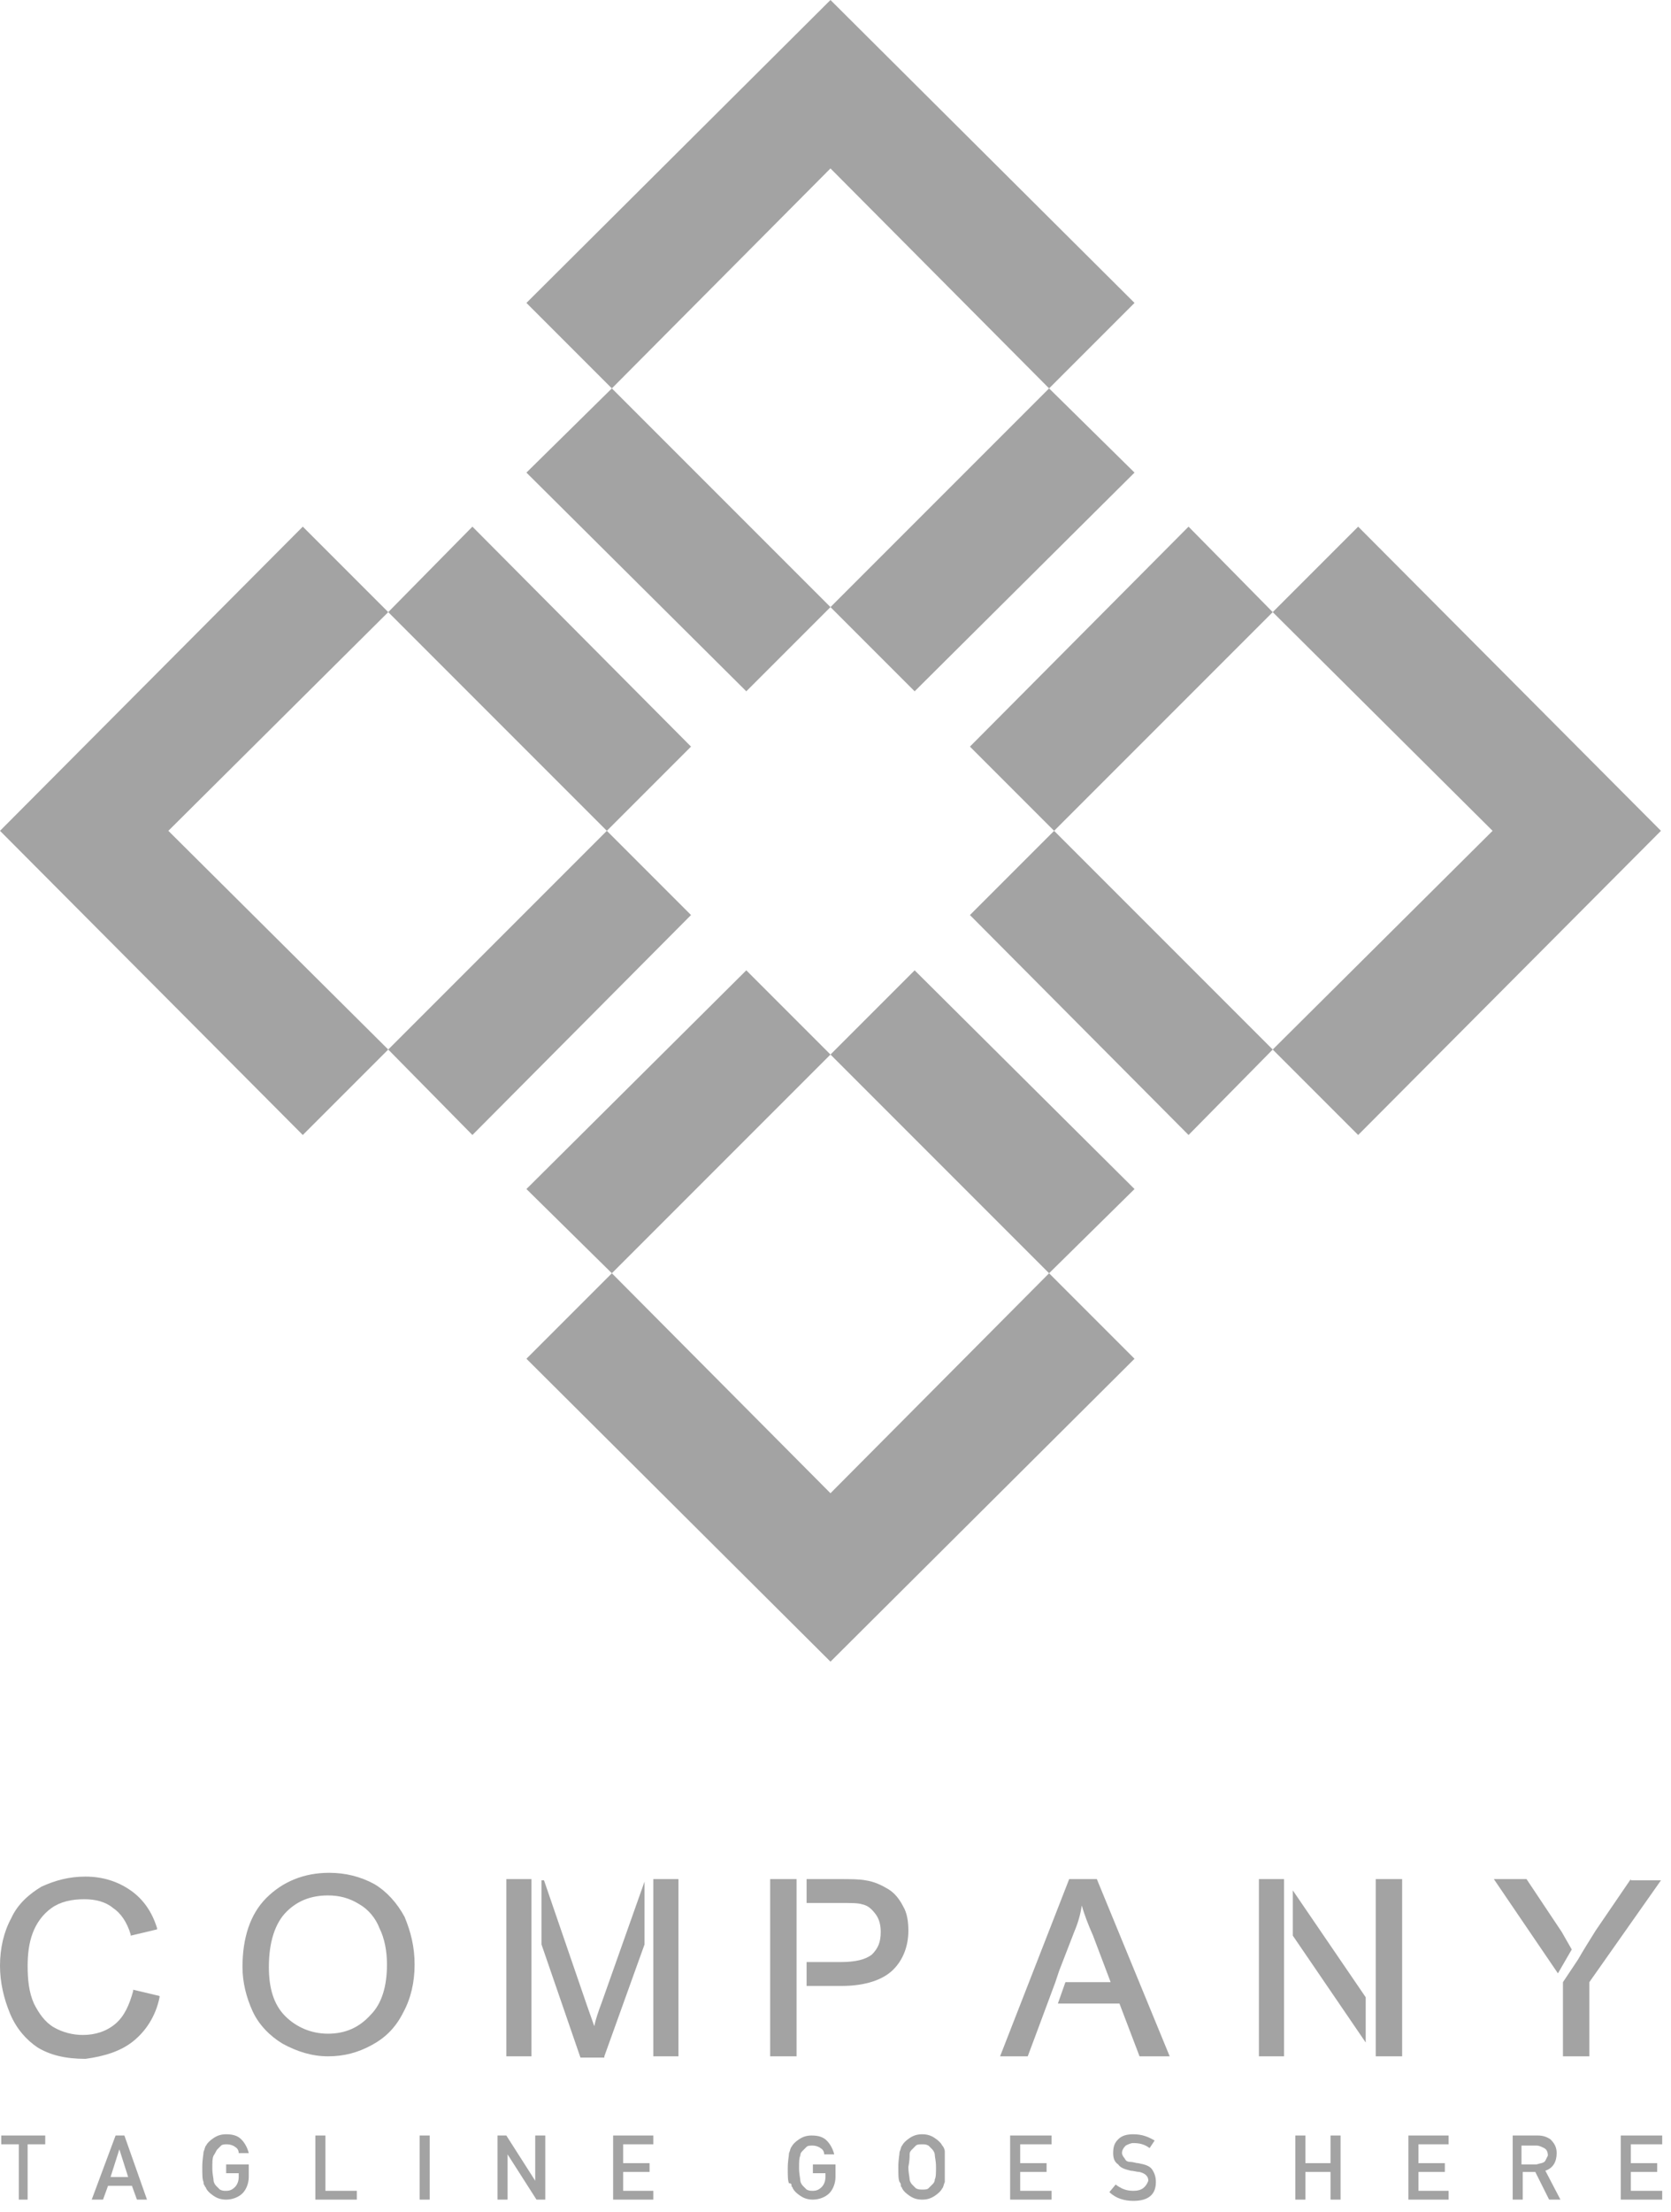 <svg width="133" height="176" viewBox="0 0 133 176" fill="none" xmlns="http://www.w3.org/2000/svg">
<path d="M94.6 41.9L77.2 59.4L83.9 66.1L101.3 48.7L94.6 41.9Z" fill="#A3A3A3"/>
<path d="M59.4 77.199L41.9 94.599L48.7 101.299L66.1 83.899L59.4 77.199Z" fill="#A3A3A3"/>
<path d="M72.8 55L90.3 37.6L83.5 30.9L66.1 48.3L72.8 55Z" fill="#A3A3A3"/>
<path d="M55 72.8L48.3 66.1L30.9 83.5L37.6 90.3L55 72.8Z" fill="#A3A3A3"/>
<path d="M55 59.4L37.6 41.9L30.9 48.7L48.3 66.1L55 59.4Z" fill="#A3A3A3"/>
<path d="M59.4 55L66.1 48.3L48.7 30.9L41.9 37.6L59.4 55Z" fill="#A3A3A3"/>
<path d="M77.2 72.8L94.6 90.3L101.3 83.5L83.9 66.1L77.2 72.8Z" fill="#A3A3A3"/>
<path d="M90.3 94.599L72.8 77.199L66.1 83.899L83.5 101.299L90.3 94.599Z" fill="#A3A3A3"/>
<path d="M90.3 108.101L83.5 101.301L66.1 118.801L48.7 101.301L41.9 108.101L66.1 132.201L90.3 108.101Z" fill="#A3A3A3"/>
<path d="M30.9 48.7L24.1 41.9L0 66.1L24.1 90.3L30.9 83.5L13.4 66.1L30.9 48.7Z" fill="#A3A3A3"/>
<path d="M108.1 41.9L101.3 48.7L118.8 66.1L101.3 83.5L108.1 90.3L132.2 66.1L108.1 41.9Z" fill="#A3A3A3"/>
<path d="M83.5 30.9L90.3 24.1L66.1 0L41.9 24.1L48.7 30.9L66.1 13.4L83.5 30.9Z" fill="#A3A3A3"/>
<path d="M10.6 162.401C11.6 161.601 12.4 160.401 12.7 158.901V158.801L10.6 158.301V158.401C10.3 159.501 9.9 160.401 9.2 161.001C8.5 161.601 7.6 161.901 6.6 161.901C5.8 161.901 5 161.701 4.3 161.301C3.6 160.901 3.1 160.201 2.7 159.401C2.3 158.501 2.2 157.501 2.2 156.401C2.2 155.501 2.3 154.601 2.6 153.801C2.9 153.001 3.4 152.301 4.1 151.801C4.8 151.301 5.7 151.101 6.7 151.101C7.6 151.101 8.4 151.301 9 151.801C9.6 152.201 10.1 152.901 10.4 153.901V154.001L12.5 153.501V153.401C12.1 152.101 11.4 151.101 10.4 150.401C9.4 149.701 8.2 149.301 6.8 149.301C5.5 149.301 4.4 149.601 3.3 150.101C2.3 150.701 1.4 151.501 0.9 152.601C0.3 153.701 0 155.001 0 156.401C0 157.701 0.3 159.001 0.8 160.201C1.3 161.401 2.1 162.301 3 162.901C4 163.501 5.2 163.801 6.8 163.801C8.3 163.601 9.6 163.201 10.6 162.401Z" fill="#A3A3A3"/>
<path d="M32.1 160.1C32.7 159 33 157.7 33 156.3C33 154.9 32.7 153.7 32.2 152.5C31.6 151.4 30.8 150.5 29.8 149.9C28.7 149.3 27.5 149 26.2 149C24.2 149 22.5 149.7 21.2 151C19.9 152.3 19.3 154.2 19.3 156.5C19.3 157.7 19.6 158.9 20.1 160C20.6 161.1 21.5 162 22.5 162.6C23.6 163.2 24.8 163.6 26.1 163.6C27.4 163.6 28.5 163.3 29.6 162.7C30.7 162.1 31.5 161.3 32.1 160.1ZM26.1 161.8C24.8 161.8 23.6 161.3 22.7 160.4C21.8 159.5 21.4 158.2 21.4 156.5C21.4 154.5 21.9 153 22.8 152.1C23.7 151.2 24.8 150.8 26.1 150.8C27 150.8 27.8 151 28.6 151.5C29.3 151.9 29.9 152.6 30.2 153.4C30.6 154.2 30.8 155.2 30.8 156.3C30.8 158 30.4 159.4 29.5 160.3C28.6 161.3 27.5 161.8 26.1 161.8Z" fill="#A3A3A3"/>
<path d="M54 149.5H52V163.6H54V149.5Z" fill="#A3A3A3"/>
<path d="M48.1 163.6L51.3 154.7V149.7L47.9 159.3C47.6 160.1 47.4 160.7 47.3 161.2L46.7 159.5L43.3 149.6H43.1V154.7L46.2 163.7H48.1V163.6Z" fill="#A3A3A3"/>
<path d="M42.3 149.5H40.3V163.6H42.3V149.5Z" fill="#A3A3A3"/>
<path d="M71.1 156.7C71.9 155.9 72.3 154.8 72.3 153.6C72.3 152.9 72.2 152.2 71.9 151.7C71.6 151.1 71.2 150.6 70.7 150.3C70.2 150 69.6 149.7 68.9 149.6C68.4 149.5 67.7 149.5 66.7 149.5H64.2V151.4H66.9C67.7 151.4 68.3 151.4 68.6 151.5C69.1 151.6 69.4 151.9 69.7 152.3C70 152.7 70.1 153.2 70.1 153.7C70.1 154.5 69.9 155 69.4 155.5C68.9 155.9 68.1 156.1 66.9 156.1H64.2V158H67C68.9 158 70.3 157.5 71.1 156.7Z" fill="#A3A3A3"/>
<path d="M63.4 149.5H61.3V163.6H63.4V149.5Z" fill="#A3A3A3"/>
<path d="M87.3 149.5H85.1L79.6 163.6H81.8L82.4 162L84 157.7L84.3 156.8L85.5 153.7C85.8 153 86 152.3 86.1 151.6C86.3 152.3 86.6 153.1 87 154L88.4 157.7H84.8L84.2 159.4H89.1L90.7 163.6H93.1L87.3 149.5Z" fill="#A3A3A3"/>
<path d="M109.5 160V163.6H111.6V149.5H109.5V160.1V160Z" fill="#A3A3A3"/>
<path d="M102.2 149.5H100.2V163.6H102.2V149.5Z" fill="#A3A3A3"/>
<path d="M108.7 158.9L102.9 150.4V154L108.7 162.5V158.9Z" fill="#A3A3A3"/>
<path d="M129.8 149.5L127 153.6C126.5 154.4 126 155.2 125.6 155.9L124.4 157.7V163.6H126.5V157.7L132.2 149.6H129.8V149.5Z" fill="#A3A3A3"/>
<path d="M124.3 153.7L121.5 149.5H118.9L124 157L125.1 155.1L124.3 153.7Z" fill="#A3A3A3"/>
<path d="M2.2 175V170.6H3.6V169.9H0.1V170.6H1.5V175H2.2Z" fill="#A3A3A3"/>
<path d="M9.9 169.9H9.2L7.3 175H8.2L8.6 173.9H10.5L10.9 175H11.7L9.9 169.9ZM8.8 173.2L9.5 171L10.2 173.2H8.8Z" fill="#A3A3A3"/>
<path d="M17.3 171.001C17.4 170.901 17.5 170.801 17.6 170.701C17.7 170.601 17.9 170.601 18.1 170.601C18.3 170.601 18.6 170.701 18.7 170.801C18.9 170.901 19 171.101 19 171.301H19.8C19.7 170.901 19.5 170.501 19.2 170.201C18.9 169.901 18.5 169.801 18 169.801C17.6 169.801 17.3 169.901 17 170.101C16.7 170.301 16.5 170.501 16.4 170.701C16.3 170.801 16.3 171.001 16.2 171.201C16.2 171.401 16.1 171.801 16.1 172.401C16.1 173.001 16.1 173.401 16.2 173.601C16.2 173.701 16.2 173.801 16.3 173.901C16.3 174.001 16.4 174.001 16.4 174.101C16.5 174.301 16.7 174.501 17 174.701C17.3 174.901 17.6 175.001 18 175.001C18.5 175.001 19 174.801 19.3 174.501C19.6 174.201 19.8 173.701 19.8 173.201V172.201H18V172.901H19V173.201C19 173.501 18.9 173.801 18.7 174.001C18.5 174.201 18.3 174.301 18 174.301C17.8 174.301 17.7 174.301 17.5 174.201C17.4 174.101 17.3 174.001 17.2 173.901C17.1 173.801 17 173.601 17 173.501C17 173.301 16.9 173.001 16.9 172.501C16.9 172.001 16.9 171.701 17 171.501C17.2 171.201 17.2 171.101 17.3 171.001Z" fill="#A3A3A3"/>
<path d="M25.1 169.9V175H28.4V174.3H25.9V169.9H25.1Z" fill="#A3A3A3"/>
<path d="M34.2 169.9H33.4V175H34.2V169.9Z" fill="#A3A3A3"/>
<path d="M40.4 171.4L42.7 175H43.4V169.9H42.6V173.5L40.3 169.9H39.6V175H40.4V171.4Z" fill="#A3A3A3"/>
<path d="M52 170.6V169.9H48.8V175H52V174.3H49.6V172.8H51.7V172.1H49.6V170.6H52Z" fill="#A3A3A3"/>
<path d="M63 173.9C63 174 63.1 174 63.1 174.1C63.2 174.3 63.4 174.5 63.7 174.7C64 174.9 64.3 175 64.7 175C65.2 175 65.7 174.8 66 174.5C66.3 174.2 66.5 173.7 66.5 173.2V172.2H64.7V172.9H65.7V173.2C65.7 173.5 65.6 173.8 65.4 174C65.2 174.2 65 174.3 64.7 174.3C64.5 174.3 64.4 174.3 64.2 174.2C64.1 174.1 64 174 63.9 173.9C63.8 173.8 63.7 173.6 63.7 173.5C63.7 173.3 63.6 173 63.6 172.5C63.6 172 63.6 171.7 63.7 171.5C63.7 171.3 63.8 171.2 63.9 171.1C64 171 64.1 170.9 64.2 170.8C64.3 170.7 64.5 170.7 64.7 170.7C64.9 170.7 65.2 170.8 65.3 170.9C65.5 171 65.6 171.2 65.6 171.4H66.4C66.3 171 66.1 170.6 65.8 170.3C65.5 170 65.1 169.9 64.6 169.9C64.2 169.9 63.9 170 63.6 170.2C63.3 170.4 63.1 170.6 63 170.8C62.9 170.9 62.9 171.1 62.8 171.3C62.8 171.5 62.7 171.9 62.7 172.5C62.7 173.1 62.7 173.5 62.8 173.7C63 173.7 63 173.8 63 173.9Z" fill="#A3A3A3"/>
<path d="M71.7 173.901C71.7 174.001 71.8 174.001 71.8 174.101C71.9 174.301 72.1 174.501 72.4 174.701C72.7 174.901 73 175.001 73.4 175.001C73.8 175.001 74.1 174.901 74.4 174.701C74.7 174.501 74.9 174.301 75 174.101C75.1 174.001 75.1 173.801 75.2 173.601C75.2 173.401 75.2 173.001 75.2 172.401C75.2 171.801 75.2 171.401 75.2 171.201C75.2 171.001 75.1 170.801 75 170.701C74.9 170.501 74.7 170.301 74.4 170.101C74.1 169.901 73.8 169.801 73.4 169.801C73 169.801 72.7 169.901 72.4 170.101C72.1 170.301 71.9 170.501 71.8 170.701C71.7 170.801 71.7 171.001 71.6 171.201C71.6 171.401 71.5 171.801 71.5 172.401C71.5 173.001 71.5 173.401 71.6 173.601C71.7 173.701 71.7 173.801 71.7 173.901ZM72.4 171.401C72.4 171.201 72.5 171.101 72.6 171.001C72.7 170.901 72.8 170.801 72.9 170.701C73 170.601 73.2 170.601 73.4 170.601C73.6 170.601 73.7 170.601 73.9 170.701C74 170.801 74.1 170.901 74.2 171.001C74.3 171.101 74.4 171.301 74.4 171.401C74.4 171.601 74.5 171.901 74.5 172.401C74.5 172.901 74.5 173.201 74.4 173.401C74.4 173.601 74.3 173.701 74.2 173.801C74.1 173.901 74 174.001 73.9 174.101C73.8 174.201 73.6 174.201 73.4 174.201C73.2 174.201 73.1 174.201 72.9 174.101C72.8 174.001 72.7 173.901 72.6 173.801C72.5 173.701 72.4 173.501 72.4 173.401C72.4 173.201 72.3 172.901 72.3 172.401C72.4 171.901 72.4 171.601 72.4 171.401Z" fill="#A3A3A3"/>
<path d="M83.7 170.6V169.9H80.4V175H83.7V174.3H81.2V172.8H83.3V172.1H81.2V170.6H83.7Z" fill="#A3A3A3"/>
<path d="M90.2 174.301C89.6 174.301 89.2 174.101 88.8 173.801L88.3 174.401C88.8 174.901 89.5 175.101 90.2 175.101C91.4 175.101 92 174.601 92 173.601C92 173.201 91.9 172.901 91.7 172.601C91.5 172.301 91.1 172.201 90.6 172.101C90.4 172.101 90.2 172.001 90 172.001C89.7 172.001 89.6 171.901 89.5 171.701C89.4 171.601 89.3 171.401 89.3 171.301C89.3 171.101 89.4 170.901 89.6 170.701C89.8 170.601 90 170.501 90.2 170.501C90.7 170.501 91.1 170.601 91.5 170.901L91.9 170.301C91.4 170.001 90.9 169.801 90.2 169.801C89.7 169.801 89.3 169.901 89 170.201C88.7 170.501 88.6 170.801 88.6 171.301C88.6 171.701 88.7 172.001 89 172.201C89.2 172.501 89.6 172.601 90 172.701C90.2 172.701 90.5 172.801 90.7 172.801C91.1 172.901 91.4 173.101 91.4 173.501C91.2 174.001 90.9 174.301 90.2 174.301Z" fill="#A3A3A3"/>
<path d="M106.7 175V169.9H105.9V172.1H103.9V169.9H103.1V175H103.9V172.8H105.9V175H106.7Z" fill="#A3A3A3"/>
<path d="M115.3 170.6V169.9H112.1V175H115.3V174.3H112.9V172.8H115V172.1H112.9V170.6H115.3Z" fill="#A3A3A3"/>
<path d="M123.9 171.3C123.9 170.8 123.7 170.5 123.4 170.2C123.1 170 122.8 169.9 122.4 169.9H120.4V175H121.2V172.8H122.2L123.3 175H124.2L123 172.7C123.6 172.5 123.9 172 123.9 171.3ZM123 171.9C122.9 172.1 122.6 172.1 122.3 172.2H121.1V170.7H122.3C122.5 170.7 122.7 170.8 122.9 170.9C123.1 171 123.2 171.2 123.2 171.5C123.2 171.5 123.1 171.7 123 171.9Z" fill="#A3A3A3"/>
<path d="M132.3 170.6V169.9H129V175H132.3V174.3H129.8V172.8H131.9V172.1H129.8V170.6H132.3Z" fill="#A3A3A3"/>
</svg>
